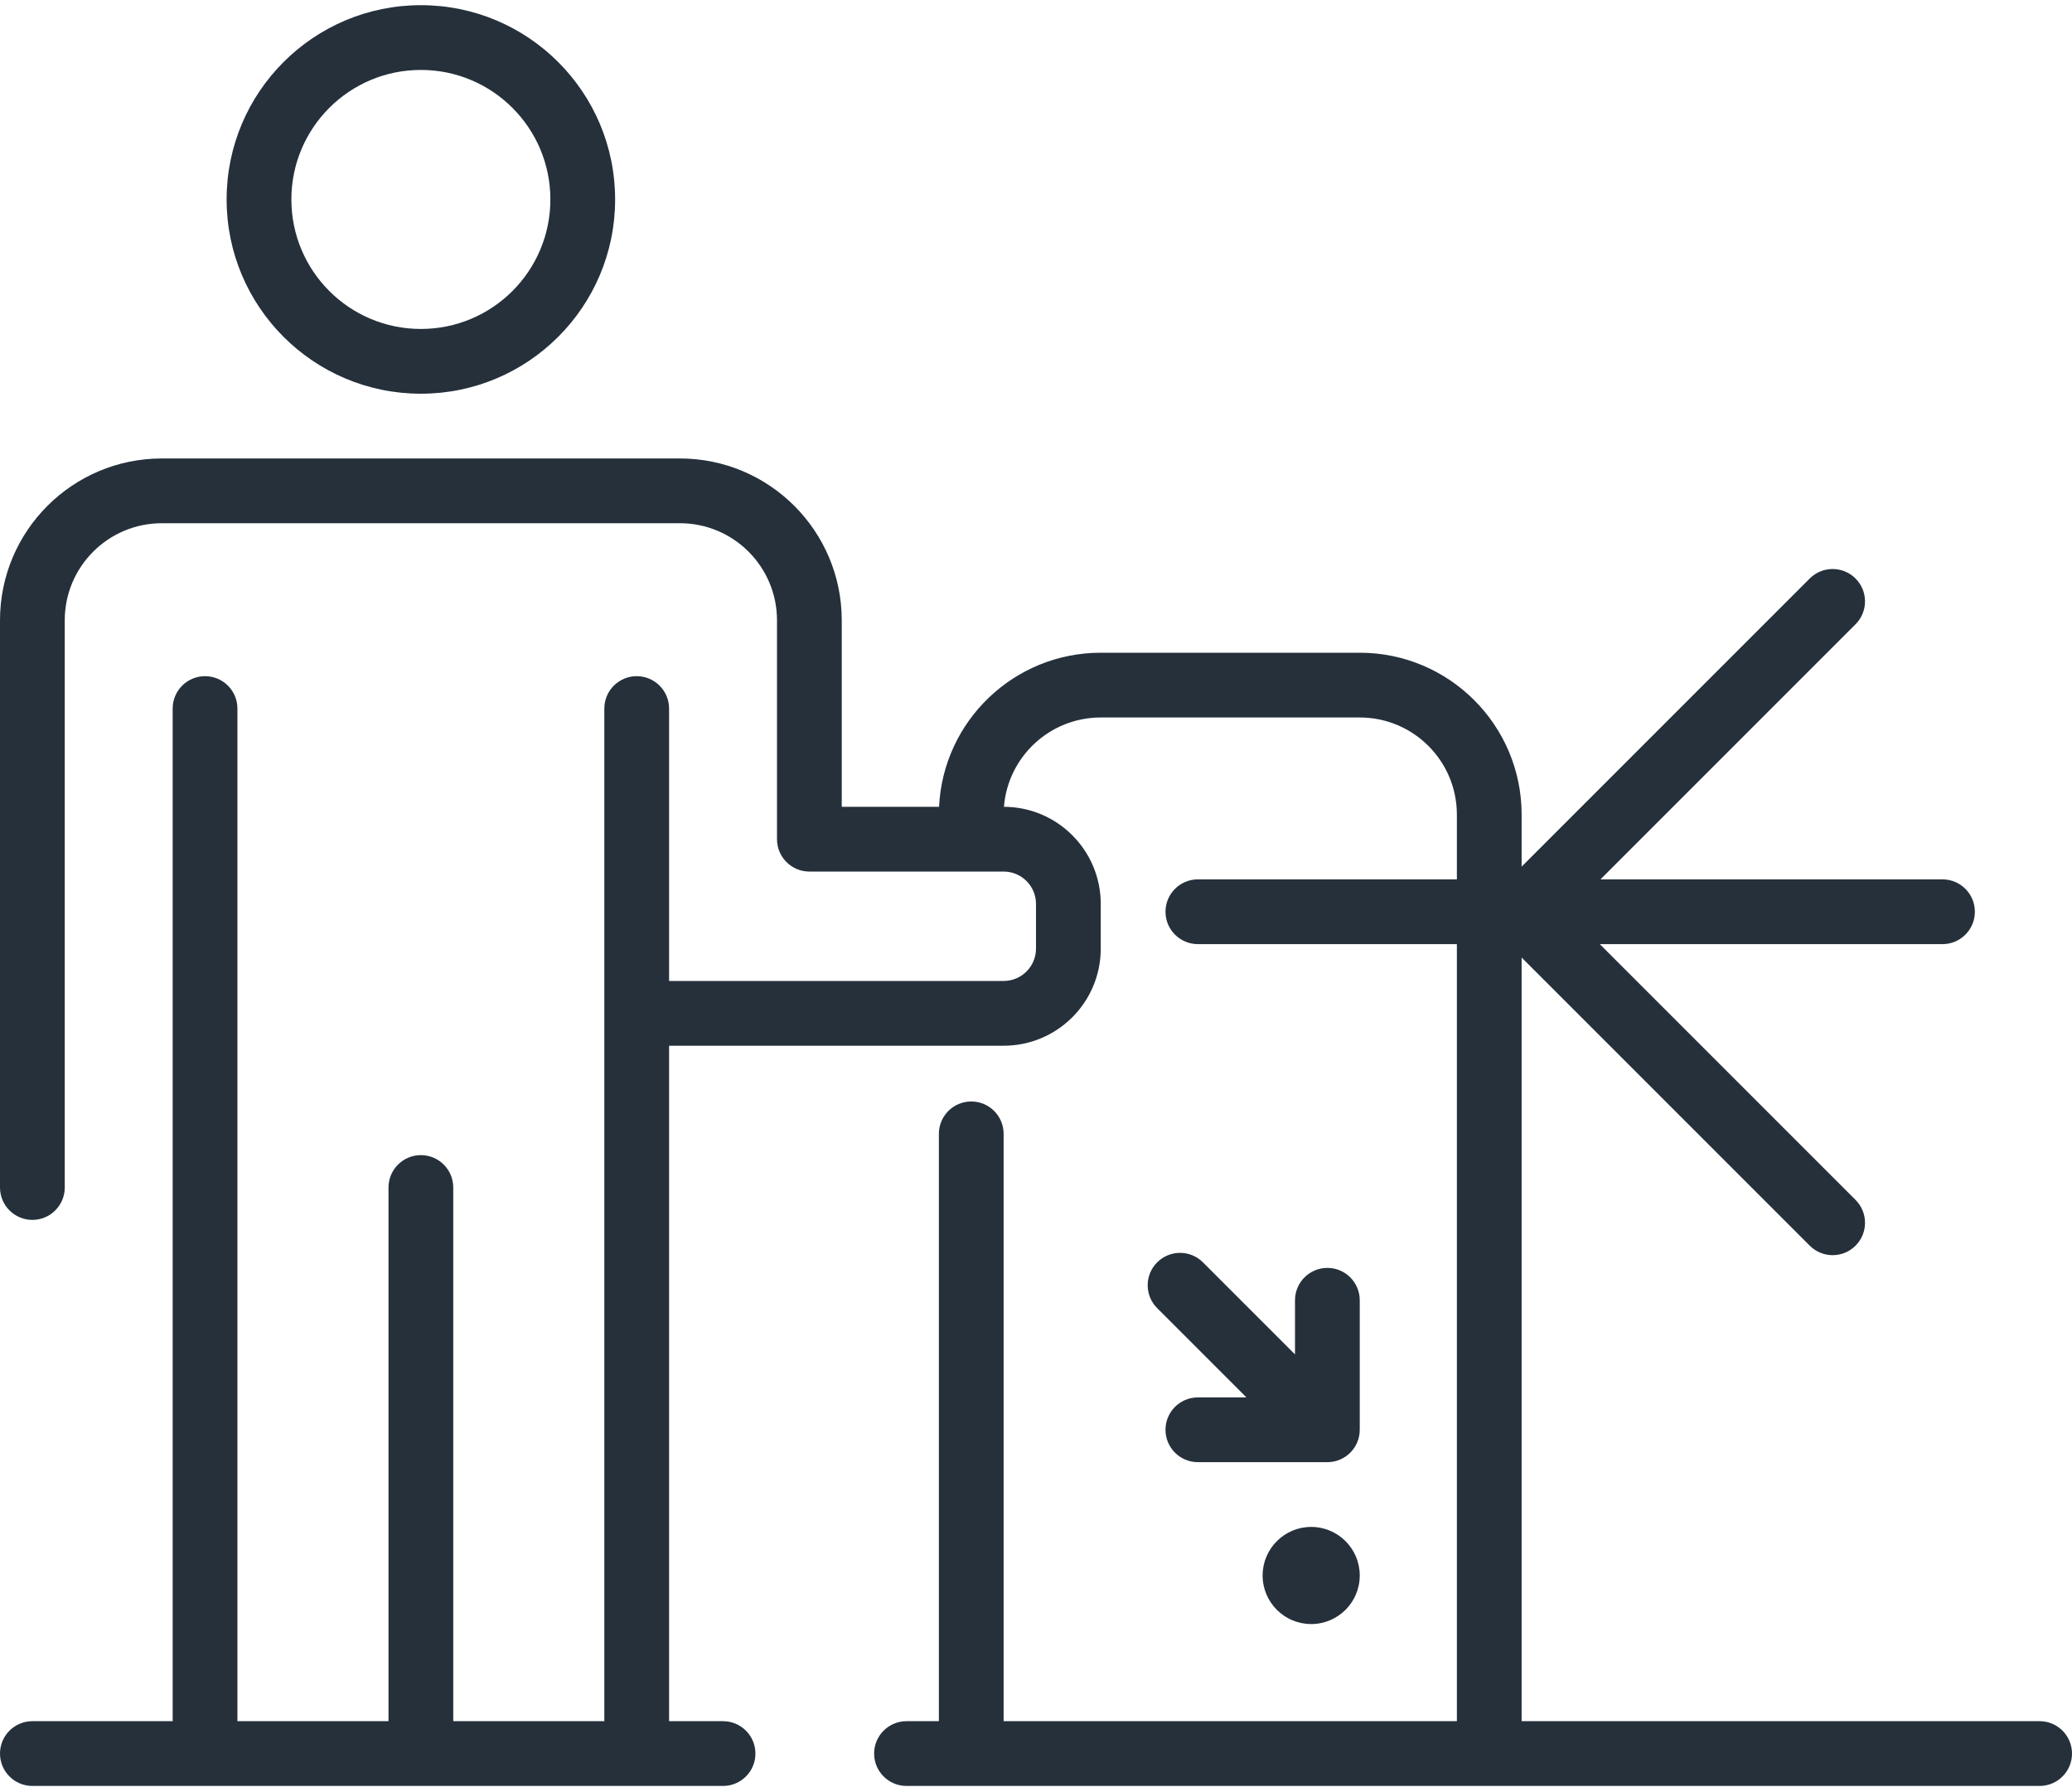 <svg width="200" height="173" viewBox="0 0 200 173" fill="none" xmlns="http://www.w3.org/2000/svg">
<path fill-rule="evenodd" clip-rule="evenodd" d="M21.875 19.25C21.875 8.895 30.27 0.5 40.625 0.5C50.98 0.5 59.375 8.895 59.375 19.25C59.375 29.605 50.98 38 40.625 38C30.27 38 21.875 29.605 21.875 19.25ZM40.625 6.75C33.721 6.75 28.125 12.346 28.125 19.25C28.125 26.154 33.721 31.75 40.625 31.75C47.529 31.75 53.125 26.154 53.125 19.25C53.125 12.346 47.529 6.75 40.625 6.75Z" fill="#25303B"/>
<path d="M15.625 44.25C6.996 44.25 0 51.246 0 59.875V114.616C0 116.342 1.399 117.741 3.125 117.741C4.851 117.741 6.25 116.342 6.25 114.616V59.875C6.25 54.697 10.447 50.5 15.625 50.5H65.625C70.803 50.5 75 54.697 75 59.875V80.996C75 82.722 76.399 84.121 78.125 84.121H96.875C98.601 84.121 100 85.52 100 87.246V91.556C100 93.282 98.601 94.681 96.875 94.681H64.583V68.388C64.583 66.662 63.184 65.263 61.458 65.263C59.732 65.263 58.333 66.662 58.333 68.388V166.125H43.75V114.616C43.75 112.89 42.351 111.491 40.625 111.491C38.899 111.491 37.5 112.89 37.5 114.616V166.125H22.917V68.388C22.917 66.662 21.518 65.263 19.792 65.263C18.066 65.263 16.667 66.662 16.667 68.388V166.125H3.125C1.399 166.125 0 167.524 0 169.25C0 170.976 1.399 172.375 3.125 172.375H69.792C71.518 172.375 72.917 170.976 72.917 169.25C72.917 167.524 71.518 166.125 69.792 166.125H64.583V100.931H96.875C102.053 100.931 106.25 96.734 106.25 91.556V87.246C106.25 82.078 102.069 77.887 96.905 77.871C97.289 73.046 101.326 69.25 106.25 69.25H131.25C136.428 69.25 140.625 73.447 140.625 78.625V84.875H115.625C113.899 84.875 112.5 86.274 112.5 88C112.5 89.726 113.899 91.125 115.625 91.125H140.625V166.125H96.875V109.438C96.875 107.712 95.476 106.312 93.75 106.312C92.024 106.312 90.625 107.712 90.625 109.438V166.125H87.5C85.774 166.125 84.375 167.524 84.375 169.25C84.375 170.976 85.774 172.375 87.5 172.375H196.875C198.601 172.375 200 170.976 200 169.25C200 167.524 198.601 166.125 196.875 166.125H146.875V92.419L174.686 120.23C175.907 121.451 177.885 121.451 179.106 120.23C180.326 119.01 180.326 117.031 179.106 115.811L154.42 91.125L187.5 91.125C189.226 91.125 190.625 89.726 190.625 88C190.625 86.274 189.226 84.875 187.5 84.875L154.485 84.875L179.105 60.254C180.326 59.034 180.326 57.055 179.105 55.835C177.885 54.615 175.906 54.615 174.686 55.835L146.875 83.646V78.625C146.875 69.996 139.879 63 131.25 63H106.25C97.873 63 91.036 69.591 90.643 77.871H81.25V59.875C81.25 51.246 74.254 44.25 65.625 44.25H15.625Z" fill="#25303B"/>
<path d="M128.125 141.125C129.851 141.125 131.25 139.726 131.25 138V125.5C131.25 123.774 129.851 122.375 128.125 122.375C126.399 122.375 125 123.774 125 125.5V130.724L116.115 121.839C114.895 120.618 112.916 120.618 111.696 121.839C110.475 123.059 110.475 125.038 111.696 126.258L120.312 134.875H115.625C113.899 134.875 112.5 136.274 112.5 138C112.5 139.726 113.899 141.125 115.625 141.125H128.125Z" fill="#25303B"/>
<path d="M126.562 156.75C129.151 156.75 131.25 154.651 131.25 152.062C131.25 149.474 129.151 147.375 126.562 147.375C123.974 147.375 121.875 149.474 121.875 152.062C121.875 154.651 123.974 156.75 126.562 156.75Z" fill="#25303B"/>
</svg>
